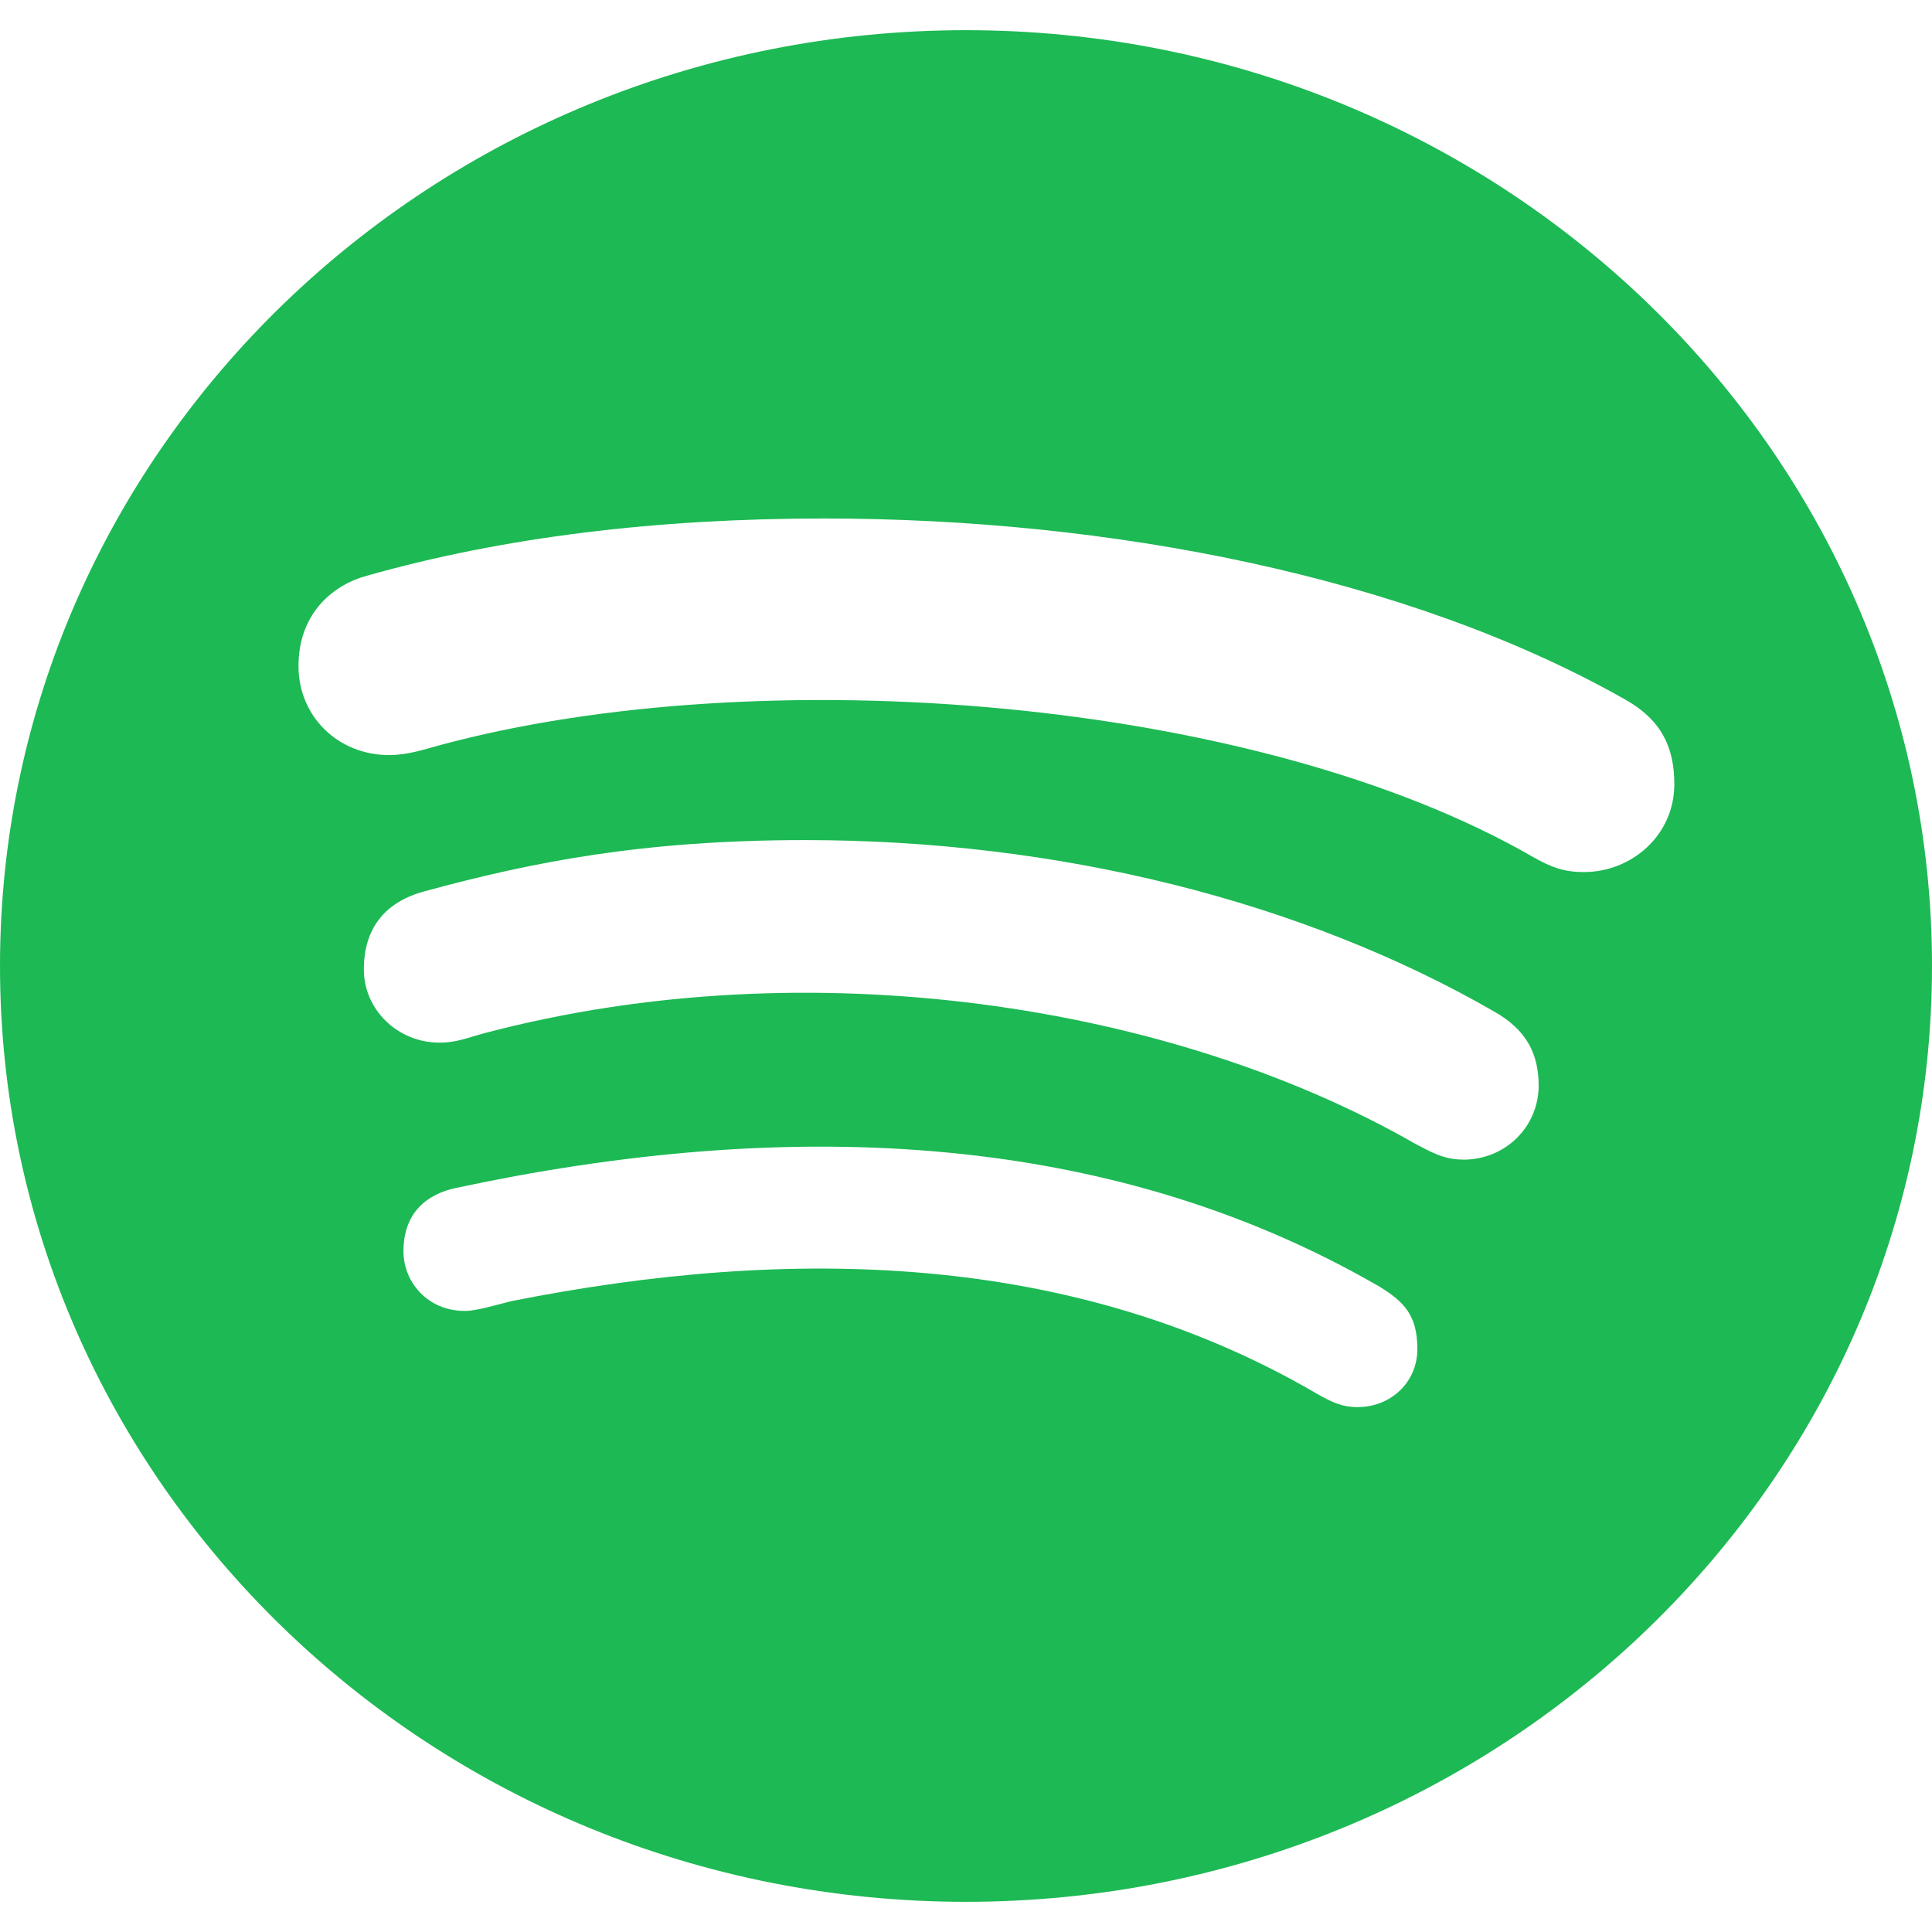 <svg fill="none" height="24" viewBox="0 0 24 24" width="24" xmlns="http://www.w3.org/2000/svg" xmlns:xlink="http://www.w3.org/1999/xlink"><clipPath id="a"><path d="m0 0h24v24h-24z"/></clipPath><g clip-path="url(#a)"><path d="m12 .375c-6.624 0-12 5.208-12 11.625 0 6.417 5.376 11.625 12 11.625 6.624 0 12-5.208 12-11.625 0-6.417-5.376-11.625-12-11.625zm4.873 17.105c-.203 0-.329-.061-.518-.169-3.019-1.762-6.532-1.837-10.002-1.148-.189.047-.435.122-.576.122-.469 0-.765-.361-.765-.741 0-.483.295-.713.658-.788 3.963-.848 8.013-.773 11.468 1.228.295.183.469.347.469.773s-.344.722-.736.722zm1.302-3.075c-.252 0-.421-.108-.595-.197-3.024-1.734-7.534-2.433-11.545-1.378-.232.061-.358.122-.576.122-.518 0-.939-.408-.939-.909 0-.502.252-.834.75-.97 1.345-.366 2.719-.637 4.732-.637 3.14 0 6.174.755 8.565 2.133.392.225.547.516.547.923-.005.506-.411.914-.939.914zm1.5-3.572c-.252 0-.406-.061-.624-.183-3.445-1.992-9.605-2.47-13.592-1.392-.174.047-.392.122-.624.122-.639 0-1.127-.483-1.127-1.106 0-.637.406-.998.842-1.12 1.703-.483 3.61-.713 5.686-.713 3.532 0 7.234.713 9.939 2.241.377.211.624.502.624 1.059 0 .637-.532 1.092-1.123 1.092z" fill="#1db954"/></g></svg>